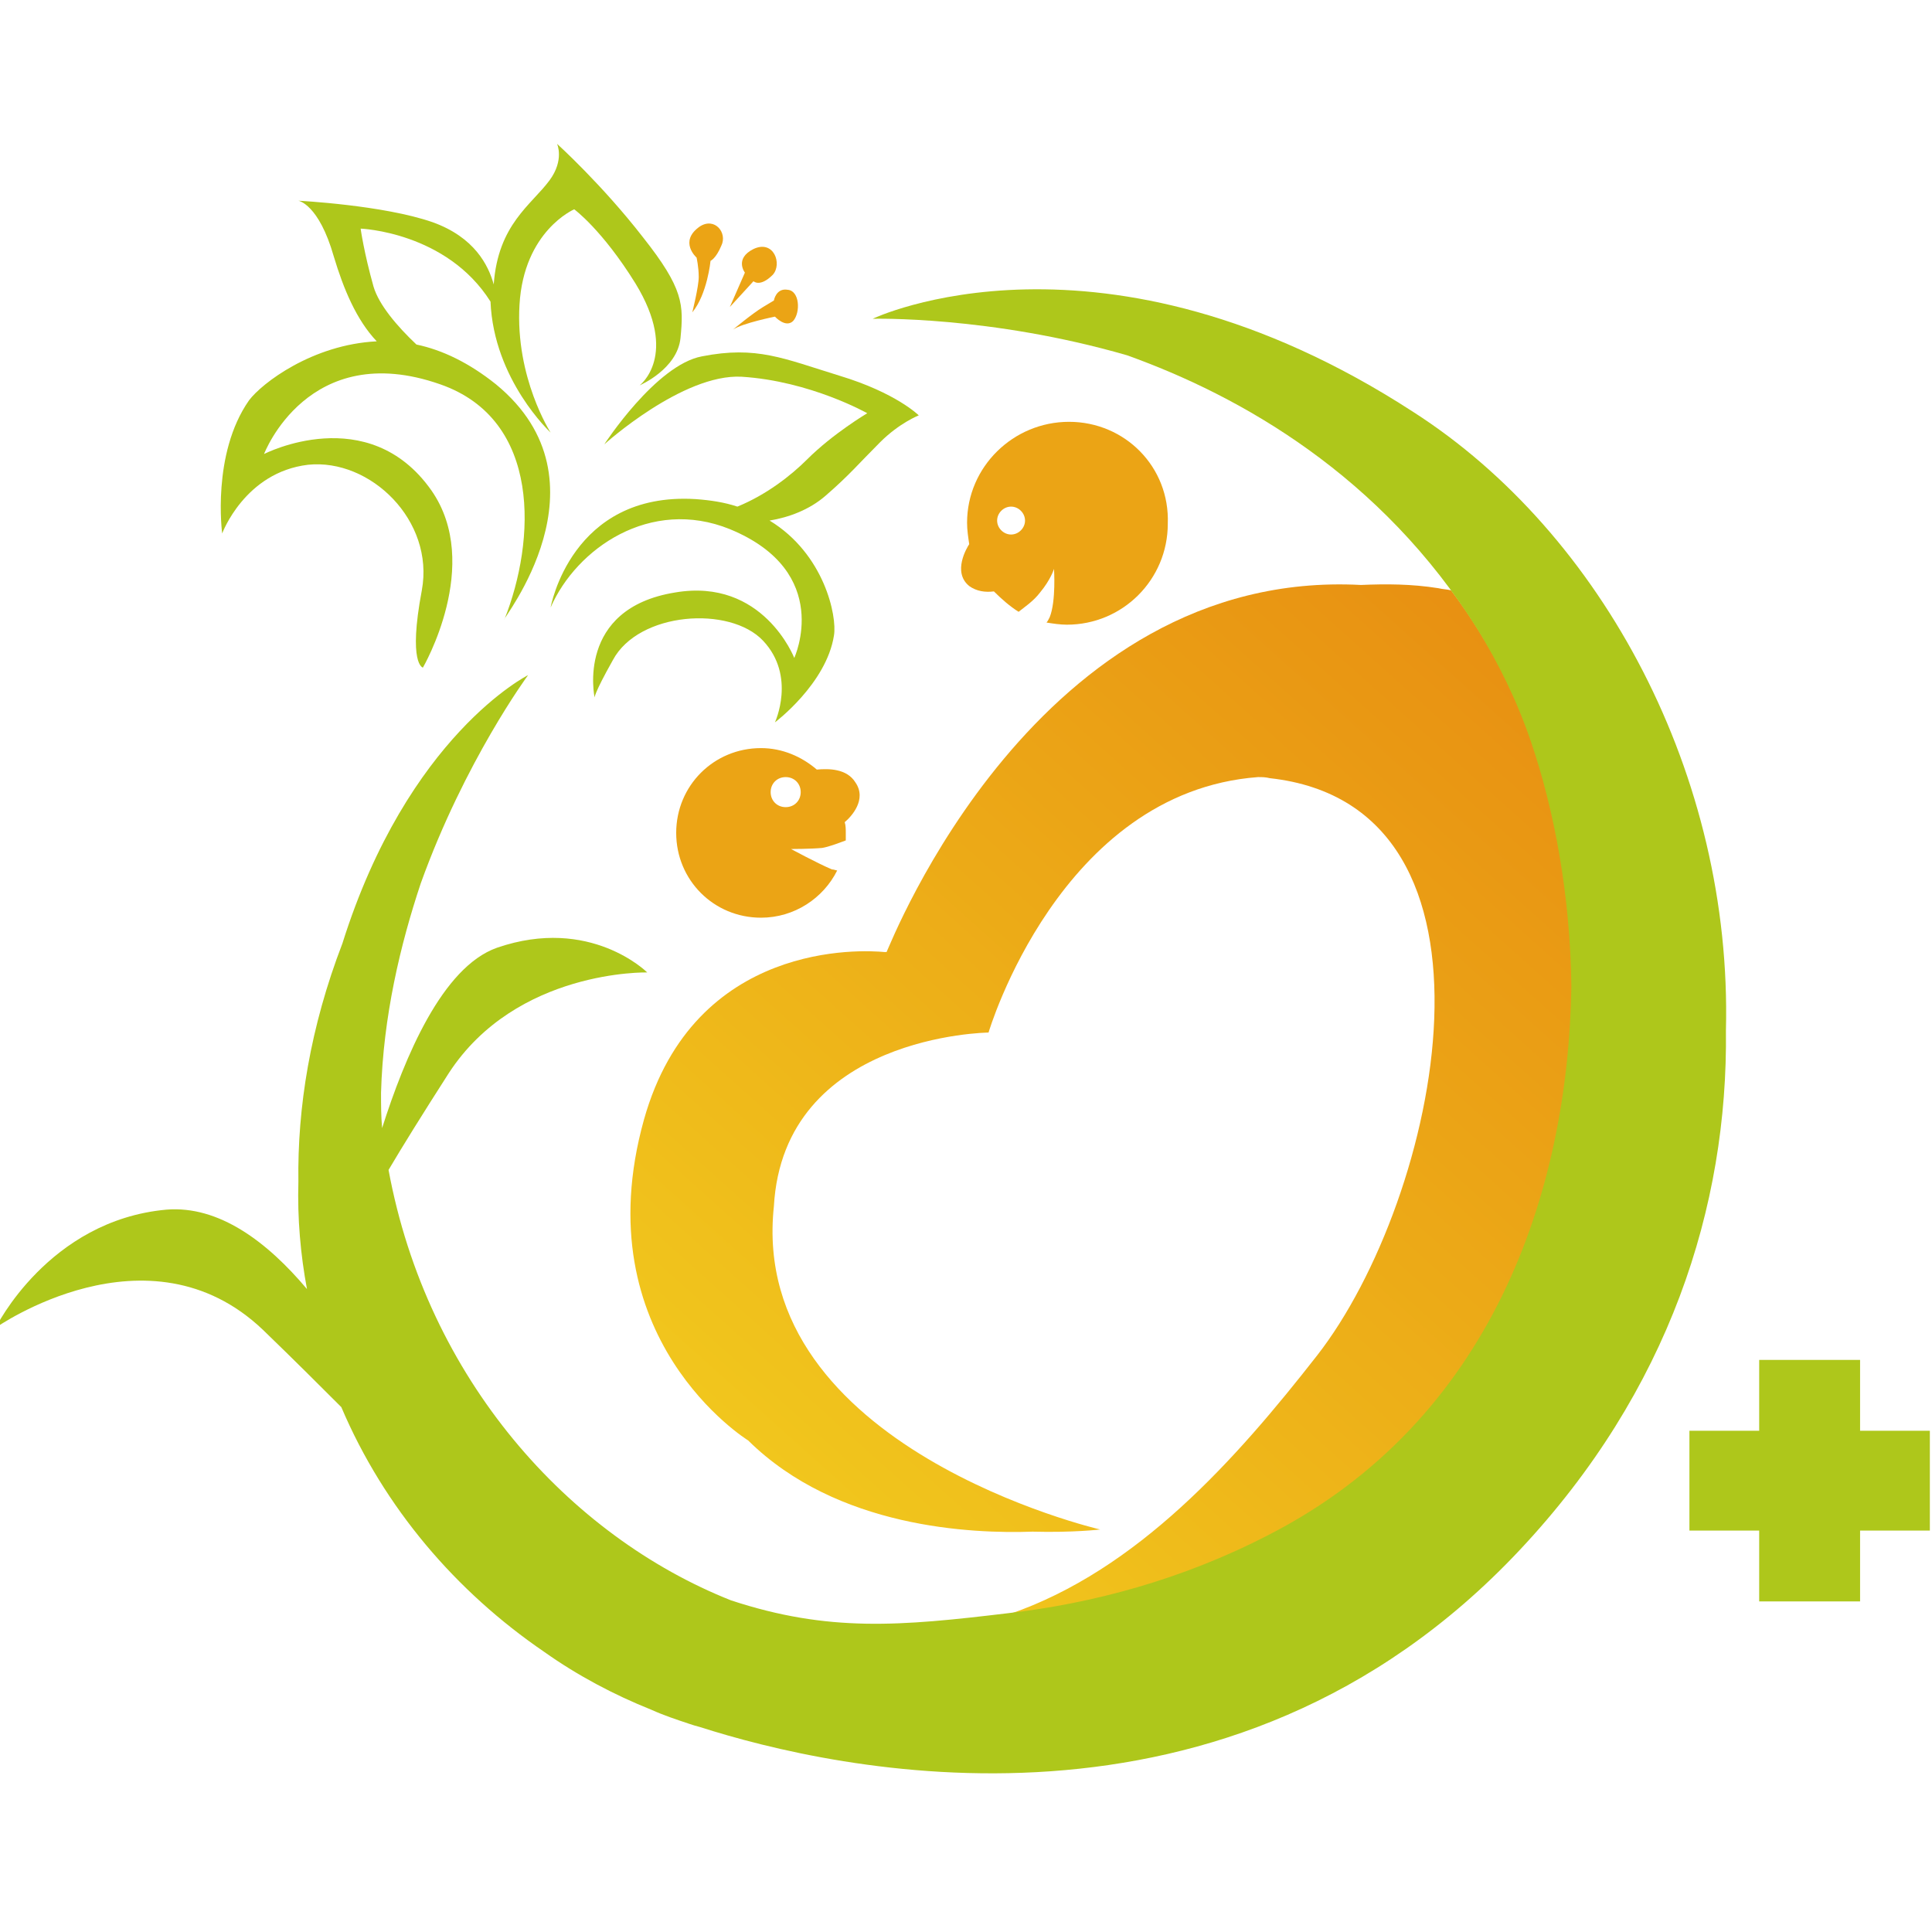 <?xml version="1.0" encoding="utf-8"?>
<!-- Generator: Adobe Illustrator 28.0.0, SVG Export Plug-In . SVG Version: 6.00 Build 0)  -->
<svg version="1.1" id="レイヤー_1" xmlns="http://www.w3.org/2000/svg" xmlns:xlink="http://www.w3.org/1999/xlink" x="0px"
	 y="0px" viewBox="0 0 180 180" style="enable-background:new 0 0 180 180;" xml:space="preserve">
<style type="text/css">
	.st0{fill:url(#SVGID_1_);}
	.st1{fill:#AEC71B;}
	.st2{fill:#EBA415;}
</style>
<g>
	<linearGradient id="SVGID_1_" gradientUnits="userSpaceOnUse" x1="143.444" y1="63.74" x2="74.251" y2="140.887">
		<stop  offset="0" style="stop-color:#E89112"/>
		<stop  offset="1" style="stop-color:#F1C71D"/>
	</linearGradient>
	<path class="st0" d="M97.5,149.9c0.9-0.1,1.7-0.3,2.6-0.5c6-1.2,12.2-3.2,18.2-6.3c20.7-10.6,27.9-31.8,28.2-51.1
		c-0.1-8.5-1.6-16.5-3.8-22.9c-1.3-3.8-3-7.3-4.9-10.3c-0.8-1.3-1.7-2.6-2.6-3.8c-0.4-0.1-0.8-0.1-1.2-0.2c-2.5-0.4-4.9-0.4-7.2-0.3
		C96.6,52.9,83,87.9,82.6,88.7c-0.1,0-0.2,0-0.2,0c-2-0.2-17.7-1.1-22.4,15.6c-5.7,20.4,9.7,29.9,9.7,29.9
		c8.3,8.2,20.9,8.7,26.5,8.5c3.8,0.1,6.3-0.2,6.3-0.2s-32.8-7.6-30.4-30.1c0.9-16,20-16.2,20-16.2s6.6-22.4,25.1-23.8
		c0.4,0,0.7,0,1.1,0.1c23.6,2.6,15.8,39.2,4.4,53.8c-7.5,9.6-16.7,20-28.7,24.1c1-0.1,2-0.3,3-0.4C97.2,149.9,97.4,149.9,97.5,149.9
		z"/>
	<path class="st1" d="M131.7,38.4c-29.1-18.9-50.4-8.7-50.4-8.7s10.9-0.3,23.7,3.4c10.6,3.8,23.7,11.2,32.7,25.6
		c1.9,3.1,3.6,6.5,4.9,10.3c2.2,6.4,3.7,14.4,3.8,22.9c-0.3,19.3-7.5,40.5-28.2,51.1c-8.1,4.2-16.5,6.4-24.3,7.3
		c-10,1.2-16.7,1.8-25.8-1.2c-15.1-6-28.3-20.6-31.9-40.1c1.3-2.2,3.1-5.1,5.6-9c6.3-9.7,18.5-9.4,18.5-9.4s-5.3-5.3-14-2.3
		c-5.1,1.8-8.6,10.2-10.7,16.8c-0.1-1.1-0.1-2.2-0.1-3.3c0.2-7.1,1.8-13.8,3.7-19.5c4.1-11.4,10-19.4,10-19.4s-11.2,5.6-17.3,25
		c-3,7.8-4.2,15.3-4.1,22.2c-0.1,3.4,0.2,6.8,0.8,10c-3.7-4.4-8.2-7.8-13.1-7.4c-11,1-15.9,11-15.9,11s14.2-10,24.9,0.2
		c2.9,2.8,5.3,5.2,7.3,7.2c4,9.4,10.7,17.2,18.9,22.8c3.1,2.2,6.5,4,10,5.4c1.1,0.5,2.3,0.9,3.5,1.3c0.3,0.1,0.6,0.2,1,0.3
		c12.5,4,49.2,12.5,76.4-16.5c13.9-14.8,19.4-32,19.2-48.4C161.4,72.3,149.3,49.7,131.7,38.4z"/>
	<g>
		<path class="st1" d="M78.2,35c-5.2-1.6-7.7-2.8-12.8-1.8c-4.3,0.8-9.1,8.2-9.1,8.2s7.3-6.6,12.8-6.3c6.4,0.4,11.7,3.4,11.7,3.4
			s-3.2,1.9-5.6,4.3c-1.5,1.5-3.8,3.3-6.5,4.4c-1.2-0.4-2.5-0.6-3.9-0.7c-11.6-0.7-13.5,10.1-13.5,10.1c2.4-5.5,9.3-10.3,16.7-7.3
			c9.7,4,6,12,6,12s-2.9-7.5-11.1-6.1c-9.3,1.5-7.5,9.8-7.5,9.8s-0.1-0.3,1.7-3.5c2.4-4.5,10.9-5.1,14-1.8c3.1,3.3,1.1,7.6,1.1,7.6
			s4.8-3.6,5.5-8.1c0.3-1.8-0.9-7.6-6-10.7c1.8-0.3,3.7-1,5.2-2.3c2.2-1.9,3.1-3,5.1-5c1.8-1.8,3.6-2.5,3.6-2.5S83.5,36.6,78.2,35z"
			/>
		<path class="st1" d="M46.2,35.8c-2.5-2-5-3.2-7.4-3.7c-1.8-1.7-3.5-3.7-4-5.4c-0.9-3.2-1.2-5.4-1.2-5.4s8,0.3,12.1,6.8
			c0.3,7.3,5.6,12.2,5.6,12.2s-3.3-5.1-2.9-11.9c0.4-6.9,5.1-8.9,5.1-8.9s2.6,1.9,5.7,6.9c4.1,6.7,0.4,9.5,0.4,9.5s3.5-1.5,3.8-4.4
			c0.3-3.1,0.3-4.6-3.5-9.4c-3.8-4.9-8-8.7-8-8.7s0.7,1.5-0.7,3.4c-1.7,2.3-4.8,4.1-5.2,9.7c-0.5-1.8-1.8-4.4-5.7-5.8
			c-4.6-1.6-12.5-2-12.5-2s1.9,0.3,3.3,5.2c0.9,3,2.1,5.9,4,7.9c-6,0.3-10.7,3.9-11.9,5.5c-3.5,5-2.5,12.4-2.5,12.4s2.1-5.7,8-6.4
			c5.8-0.6,11.8,5.2,10.6,11.7c-1.3,6.9,0.1,7.2,0.1,7.2s5.6-9.6,0.8-16.5c-5.9-8.4-15.6-3.4-15.6-3.4s4.1-10.8,16.4-6.5
			c9.5,3.3,8.9,14.6,6,21.9C46.6,57.9,57.3,44.9,46.2,35.8z"/>
	</g>
	<path class="st2" d="M64.5,29.1c0,0,0.6-2.4,0.6-3.3c0-0.9-0.2-1.8-0.2-1.8s-1.7-1.5,0.3-2.9c1.4-0.9,2.6,0.6,2,1.8
		c-0.5,1.2-1,1.4-1,1.4S65.9,27.4,64.5,29.1z"/>
	<path class="st2" d="M68,28.6l1.4-3.2c0,0-1-1.3,0.8-2.2c1.9-0.9,2.7,1.4,1.8,2.4c-1.2,1.2-1.8,0.6-1.8,0.6L68,28.6z"/>
	<path class="st2" d="M68.3,30.7c0,0,1.8-1.5,2.8-2.1c1-0.6,1-0.6,1-0.6s0.2-1.2,1.3-1c1.1,0.1,1.2,2.1,0.5,2.9
		c-0.7,0.7-1.7-0.4-1.7-0.4S69.2,30.1,68.3,30.7z"/>
	<path class="st2" d="M73.7,79.1c0,0,1.8,0,2.9-0.1c0.6-0.1,1.4-0.4,2.2-0.7c0-0.2,0-0.5,0-0.7c0-0.3,0-0.7-0.1-1
		c0.6-0.5,2.1-2.1,1-3.7c-0.8-1.3-2.5-1.3-3.6-1.2c-1.4-1.2-3.2-2-5.2-2c-4.4,0-7.9,3.5-7.9,7.9c0,4.4,3.5,7.9,7.9,7.9
		c3.1,0,5.8-1.8,7.1-4.4c-0.1,0-0.3-0.1-0.5-0.1C76.1,80.4,73.7,79.1,73.7,79.1z M71.8,73.8c0-0.8,0.6-1.4,1.4-1.4
		c0.8,0,1.4,0.6,1.4,1.4c0,0.8-0.6,1.4-1.4,1.4C72.4,75.2,71.8,74.6,71.8,73.8z"/>
	<path class="st2" d="M99.6,39.3c-5.2,0-9.5,4.2-9.5,9.4c0,0.7,0.1,1.3,0.2,2c-0.2,0.3-1.6,2.6,0,3.9c0.7,0.5,1.5,0.6,2.3,0.5
		c0.7,0.7,1.5,1.4,2.3,1.9c0.5-0.4,1.4-1,2-1.8c1-1.2,1.3-2.2,1.3-2.2s0.2,3-0.4,4.5c-0.1,0.2-0.2,0.4-0.3,0.5
		c0.6,0.1,1.3,0.2,1.9,0.2c5.2,0,9.4-4.2,9.4-9.4C109,43.5,104.8,39.3,99.6,39.3z M94.2,49.8c-0.7,0-1.3-0.6-1.3-1.3
		c0-0.7,0.6-1.3,1.3-1.3c0.7,0,1.3,0.6,1.3,1.3C95.5,49.2,94.9,49.8,94.2,49.8z"/>
	<polygon class="st1" points="179.8,133.3 173.3,133.3 173.3,126.7 163.9,126.7 163.9,133.3 157.4,133.3 157.4,142.6 163.9,142.6 
		163.9,149.2 173.3,149.2 173.3,142.6 179.8,142.6 	"/>
</g>
</svg>
